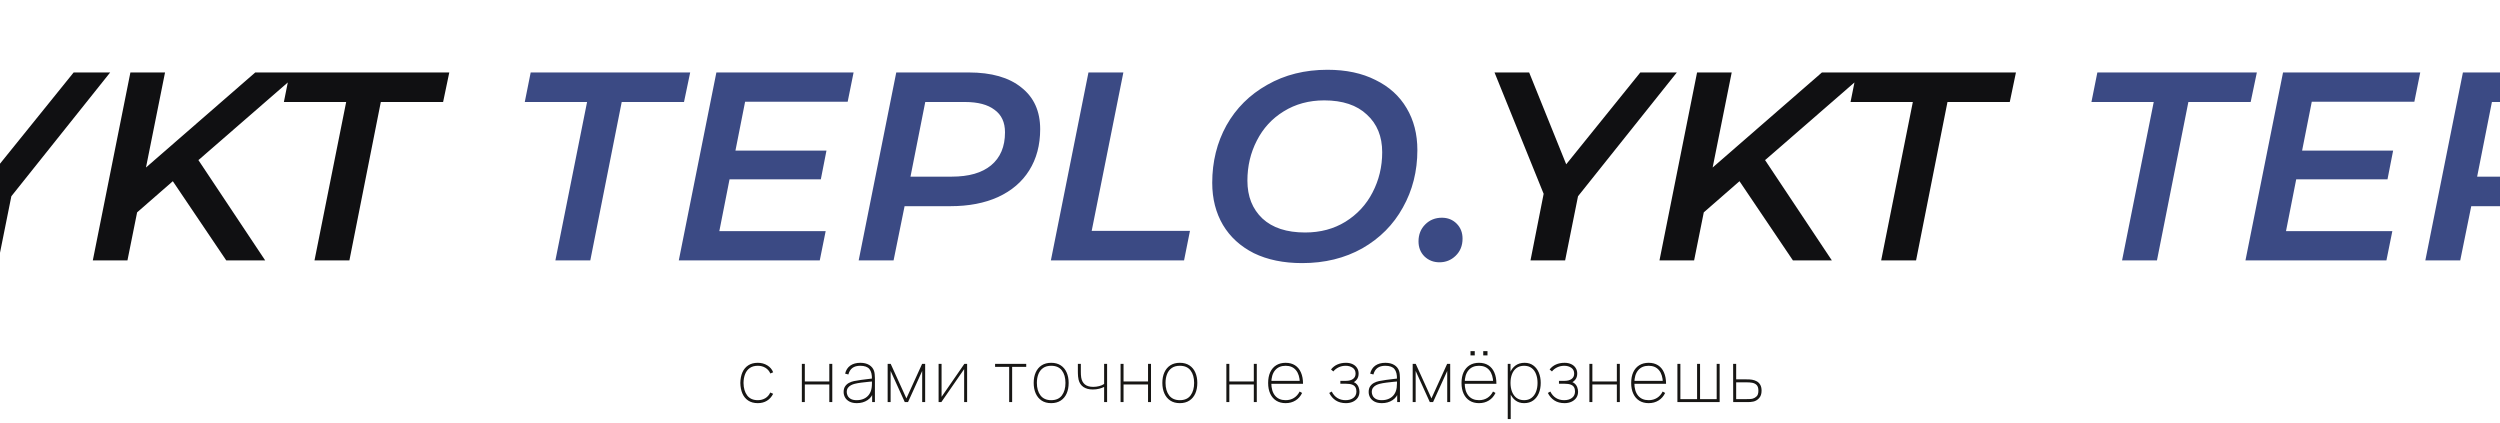 <?xml version="1.0" encoding="UTF-8"?> <svg xmlns="http://www.w3.org/2000/svg" viewBox="0 0 1200.00 203.00" data-guides="{&quot;vertical&quot;:[],&quot;horizontal&quot;:[]}"><defs></defs><path fill="#3b4a84" stroke="none" fill-opacity="1" stroke-width="1" stroke-opacity="1" color="rgb(51, 51, 51)" id="tSvg19101bf9bf8" title="Path 13" d="M281.794 48.958C271.827 48.958 261.86 48.958 251.893 48.958C252.838 44.232 253.784 39.506 254.729 34.78C280.248 34.78 305.767 34.78 331.286 34.78C330.298 39.506 329.31 44.232 328.322 48.958C318.355 48.958 308.388 48.958 298.421 48.958C293.394 74.305 288.368 99.653 283.341 125C277.756 125 272.171 125 266.586 125C271.655 99.653 276.725 74.305 281.794 48.958ZM357.651 48.829C356.104 56.648 354.558 64.467 353.011 72.286C367.575 72.286 382.14 72.286 396.704 72.286C395.802 76.883 394.899 81.48 393.997 86.077C379.39 86.077 364.783 86.077 350.176 86.077C348.543 94.368 346.911 102.66 345.278 110.952C362.291 110.952 379.304 110.952 396.317 110.952C395.372 115.635 394.426 120.317 393.481 125C370.926 125 348.372 125 325.817 125C331.832 94.927 337.846 64.854 343.861 34.78C365.814 34.78 387.768 34.78 409.721 34.78C408.776 39.463 407.83 44.146 406.885 48.829C390.474 48.829 374.062 48.829 357.651 48.829ZM465.003 34.78C475.915 34.78 484.335 37.186 490.264 41.998C496.279 46.724 499.286 53.383 499.286 61.975C499.286 69.622 497.525 76.239 494.002 81.823C490.565 87.323 485.581 91.576 479.051 94.583C472.607 97.504 465.003 98.965 456.238 98.965C448.892 98.965 441.545 98.965 434.199 98.965C432.438 107.644 430.676 116.322 428.915 125C423.33 125 417.745 125 412.16 125C418.175 94.927 424.189 64.854 430.204 34.78C441.804 34.78 453.403 34.78 465.003 34.78ZM456.883 84.788C465.045 84.788 471.318 82.984 475.7 79.375C480.168 75.68 482.402 70.396 482.402 63.522C482.402 58.71 480.727 55.101 477.375 52.696C474.11 50.204 469.385 48.958 463.198 48.958C456.84 48.958 450.481 48.958 444.123 48.958C441.76 60.901 439.397 72.844 437.034 84.788C443.65 84.788 450.267 84.788 456.883 84.788ZM522.462 34.78C528.047 34.78 533.632 34.78 539.217 34.78C534.148 60.128 529.078 85.475 524.009 110.823C539.733 110.823 555.457 110.823 571.181 110.823C570.236 115.549 569.29 120.274 568.345 125C547.036 125 525.727 125 504.418 125C510.433 94.927 516.447 64.854 522.462 34.78ZM625.047 126.289C616.111 126.289 608.377 124.699 601.847 121.52C595.403 118.255 590.462 113.744 587.025 107.987C583.589 102.144 581.87 95.399 581.87 87.752C581.87 77.613 584.147 68.419 588.701 60.171C593.341 51.922 599.871 45.435 608.292 40.709C616.712 35.897 626.335 33.492 637.162 33.492C646.098 33.492 653.788 35.124 660.232 38.389C666.762 41.568 671.746 46.079 675.183 51.922C678.62 57.679 680.338 64.381 680.338 72.028C680.338 82.167 678.018 91.361 673.378 99.61C668.825 107.858 662.337 114.388 653.917 119.2C645.496 123.926 635.873 126.289 625.047 126.289ZM626.464 111.596C633.768 111.596 640.212 109.877 645.797 106.441C651.468 102.918 655.807 98.235 658.814 92.392C661.908 86.463 663.454 80.019 663.454 73.059C663.454 65.498 661.005 59.483 656.108 55.015C651.296 50.462 644.465 48.184 635.615 48.184C628.312 48.184 621.824 49.946 616.153 53.469C610.568 56.906 606.272 61.589 603.265 67.517C600.258 73.36 598.754 79.761 598.754 86.721C598.754 94.282 601.16 100.34 605.972 104.894C610.783 109.362 617.614 111.596 626.464 111.596ZM690.941 125.902C688.106 125.902 685.7 124.957 683.723 123.067C681.833 121.176 680.888 118.771 680.888 115.849C680.888 112.584 681.962 109.877 684.11 107.729C686.258 105.581 688.922 104.507 692.101 104.507C694.936 104.507 697.299 105.452 699.19 107.343C701.08 109.233 702.025 111.639 702.025 114.56C702.025 117.911 700.908 120.661 698.674 122.809C696.526 124.871 693.948 125.902 690.941 125.902Z"></path><path fill="#101012" stroke="none" fill-opacity="1" stroke-width="1" stroke-opacity="1" color="rgb(51, 51, 51)" id="tSvg8bbc3a04f8" title="Path 14" d="M757.45 94.197C755.388 104.464 753.325 114.732 751.263 125C745.721 125 740.179 125 734.637 125C736.742 114.346 738.848 103.691 740.953 93.037C733.091 73.618 725.229 54.199 717.367 34.78C722.909 34.78 728.451 34.78 733.993 34.78C739.922 49.473 745.85 64.166 751.779 78.859C763.636 64.166 775.494 49.473 787.351 34.78C793.194 34.78 799.037 34.78 804.88 34.78C789.07 54.586 773.26 74.391 757.45 94.197ZM847.201 76.797C857.899 92.865 868.596 108.932 879.294 125C873.064 125 866.835 125 860.605 125C852.056 112.326 843.506 99.653 834.957 86.979C829.243 91.963 823.529 96.946 817.815 101.93C816.268 109.62 814.722 117.31 813.175 125C807.633 125 802.091 125 796.549 125C802.564 94.927 808.578 64.854 814.593 34.78C820.135 34.78 825.677 34.78 831.219 34.78C828.169 49.989 825.119 65.197 822.069 80.406C839.554 65.197 857.04 49.989 874.525 34.78C881.571 34.78 888.616 34.78 895.662 34.78C879.594 48.743 863.527 62.706 847.459 76.668C847.373 76.711 847.287 76.754 847.201 76.797ZM918.164 48.958C908.197 48.958 898.23 48.958 888.263 48.958C889.208 44.232 890.154 39.506 891.099 34.78C916.618 34.78 942.137 34.78 967.656 34.78C966.668 39.506 965.68 44.232 964.692 48.958C954.725 48.958 944.758 48.958 934.791 48.958C929.764 74.305 924.738 99.653 919.711 125C914.126 125 908.541 125 902.956 125C908.025 99.653 913.095 74.305 918.164 48.958Z"></path><path fill="#101012" stroke="none" fill-opacity="1" stroke-width="1" stroke-opacity="1" color="rgb(51, 51, 51)" id="tSvg1580e9ded94" title="Path 16" d="M5.45 94.197C3.388 104.464 1.325 114.732 -0.737 125C-6.279 125 -11.821 125 -17.363 125C-15.258 114.346 -13.153 103.691 -11.047 93.037C-18.91 73.618 -26.771 54.199 -34.633 34.78C-29.091 34.78 -23.549 34.78 -18.007 34.78C-12.079 49.473 -6.15 64.166 -0.221 78.859C11.636 64.166 23.494 49.473 35.351 34.78C41.194 34.78 47.037 34.78 52.88 34.78C37.07 54.586 21.26 74.391 5.45 94.197ZM95.201 76.797C105.899 92.865 116.596 108.932 127.294 125C121.064 125 114.835 125 108.605 125C100.056 112.326 91.506 99.653 82.957 86.979C77.243 91.963 71.529 96.946 65.815 101.93C64.269 109.62 62.722 117.31 61.175 125C55.633 125 50.091 125 44.549 125C50.564 94.927 56.579 64.854 62.593 34.78C68.135 34.78 73.677 34.78 79.219 34.78C76.169 49.989 73.119 65.197 70.069 80.406C87.554 65.197 105.04 49.989 122.525 34.78C129.571 34.78 136.616 34.78 143.662 34.78C127.594 48.743 111.527 62.706 95.459 76.668C95.373 76.711 95.287 76.754 95.201 76.797ZM166.164 48.958C156.197 48.958 146.23 48.958 136.263 48.958C137.208 44.232 138.154 39.506 139.099 34.78C164.618 34.78 190.137 34.78 215.656 34.78C214.668 39.506 213.68 44.232 212.692 48.958C202.725 48.958 192.758 48.958 182.791 48.958C177.764 74.305 172.738 99.653 167.711 125C162.126 125 156.541 125 150.956 125C156.025 99.653 161.095 74.305 166.164 48.958Z"></path><path fill="#3b4a84" stroke="none" fill-opacity="1" stroke-width="1" stroke-opacity="1" color="rgb(51, 51, 51)" id="tSvg11f7273befe" title="Path 17" d="M1033.79 48.958C1023.823 48.958 1013.857 48.958 1003.89 48.958C1004.837 44.232 1005.783 39.506 1006.73 34.78C1032.25 34.78 1057.77 34.78 1083.29 34.78C1082.3 39.506 1081.31 44.232 1080.32 48.958C1070.353 48.958 1060.387 48.958 1050.42 48.958C1045.393 74.305 1040.367 99.653 1035.34 125C1029.757 125 1024.173 125 1018.59 125C1023.657 99.653 1028.723 74.305 1033.79 48.958ZM1109.65 48.829C1108.103 56.648 1106.557 64.467 1105.01 72.286C1119.573 72.286 1134.137 72.286 1148.7 72.286C1147.8 76.883 1146.9 81.48 1146 86.077C1131.393 86.077 1116.787 86.077 1102.18 86.077C1100.547 94.368 1098.913 102.66 1097.28 110.952C1114.293 110.952 1131.307 110.952 1148.32 110.952C1147.373 115.635 1146.427 120.317 1145.48 125C1122.927 125 1100.373 125 1077.82 125C1083.833 94.927 1089.847 64.854 1095.86 34.78C1117.813 34.78 1139.767 34.78 1161.72 34.78C1160.777 39.463 1159.833 44.146 1158.89 48.829C1142.477 48.829 1126.063 48.829 1109.65 48.829ZM1217 34.78C1227.91 34.78 1236.34 37.186 1242.26 41.998C1248.28 46.724 1251.29 53.383 1251.29 61.975C1251.29 69.622 1249.52 76.239 1246 81.823C1242.56 87.323 1237.58 91.576 1231.05 94.583C1224.61 97.504 1217 98.965 1208.24 98.965C1200.893 98.965 1193.547 98.965 1186.2 98.965C1184.437 107.644 1182.673 116.322 1180.91 125C1175.327 125 1169.743 125 1164.16 125C1170.173 94.927 1176.187 64.854 1182.2 34.78C1193.8 34.78 1205.4 34.78 1217 34.78ZM1208.88 84.788C1217.05 84.788 1223.32 82.984 1227.7 79.375C1232.17 75.68 1234.4 70.396 1234.4 63.522C1234.4 58.71 1232.73 55.101 1229.38 52.696C1226.11 50.204 1221.38 48.958 1215.2 48.958C1208.84 48.958 1202.48 48.958 1196.12 48.958C1193.757 60.901 1191.393 72.844 1189.03 84.788C1195.647 84.788 1202.263 84.788 1208.88 84.788ZM1274.46 34.78C1280.047 34.78 1285.633 34.78 1291.22 34.78C1286.15 60.128 1281.08 85.475 1276.01 110.823C1291.733 110.823 1307.457 110.823 1323.18 110.823C1322.237 115.549 1321.293 120.274 1320.35 125C1299.04 125 1277.73 125 1256.42 125C1262.433 94.927 1268.447 64.854 1274.46 34.78ZM1377.05 126.289C1368.11 126.289 1360.38 124.699 1353.85 121.52C1347.4 118.255 1342.46 113.744 1339.03 107.987C1335.59 102.144 1333.87 95.399 1333.87 87.752C1333.87 77.613 1336.15 68.419 1340.7 60.171C1345.34 51.922 1351.87 45.435 1360.29 40.709C1368.71 35.897 1378.34 33.492 1389.16 33.492C1398.1 33.492 1405.79 35.124 1412.23 38.389C1418.76 41.568 1423.75 46.079 1427.18 51.922C1430.62 57.679 1432.34 64.381 1432.34 72.028C1432.34 82.167 1430.02 91.361 1425.38 99.61C1420.82 107.858 1414.34 114.388 1405.92 119.2C1397.5 123.926 1387.87 126.289 1377.05 126.289ZM1378.46 111.596C1385.77 111.596 1392.21 109.877 1397.8 106.441C1403.47 102.918 1407.81 98.235 1410.81 92.392C1413.91 86.463 1415.45 80.019 1415.45 73.059C1415.45 65.498 1413.01 59.483 1408.11 55.015C1403.3 50.462 1396.47 48.184 1387.62 48.184C1380.31 48.184 1373.82 49.946 1368.15 53.469C1362.57 56.906 1358.27 61.589 1355.26 67.517C1352.26 73.36 1350.75 79.761 1350.75 86.721C1350.75 94.282 1353.16 100.34 1357.97 104.894C1362.78 109.362 1369.61 111.596 1378.46 111.596ZM1442.94 125.902C1440.11 125.902 1437.7 124.957 1435.72 123.067C1433.83 121.176 1432.89 118.771 1432.89 115.849C1432.89 112.584 1433.96 109.877 1436.11 107.729C1438.26 105.581 1440.92 104.507 1444.1 104.507C1446.94 104.507 1449.3 105.452 1451.19 107.343C1453.08 109.233 1454.03 111.639 1454.03 114.56C1454.03 117.911 1452.91 120.661 1450.67 122.809C1448.53 124.871 1445.95 125.902 1442.94 125.902Z"></path><path fill="#171614" stroke="none" fill-opacity="1" stroke-width="1" stroke-opacity="1" color="rgb(51, 51, 51)" id="tSvg3899fa3c86" title="Path 19" d="M363.75 193.51C361.926 193.51 360.398 193.102 359.164 192.287C357.929 191.471 356.995 190.339 356.361 188.89C355.727 187.429 355.393 185.742 355.359 183.828C355.393 181.869 355.727 180.165 356.361 178.715C357.006 177.266 357.946 176.145 359.181 175.352C360.415 174.548 361.938 174.146 363.75 174.146C365.448 174.146 366.96 174.554 368.285 175.369C369.621 176.173 370.566 177.283 371.121 178.698C370.668 178.891 370.215 179.083 369.762 179.276C369.253 178.098 368.466 177.187 367.401 176.541C366.348 175.896 365.131 175.573 363.75 175.573C362.21 175.573 360.936 175.924 359.928 176.626C358.92 177.317 358.167 178.285 357.669 179.531C357.171 180.765 356.91 182.197 356.888 183.828C356.921 186.319 357.51 188.318 358.654 189.824C359.798 191.33 361.496 192.083 363.75 192.083C365.097 192.083 366.292 191.771 367.333 191.149C368.375 190.526 369.174 189.614 369.728 188.414C370.192 188.618 370.657 188.821 371.121 189.025C370.363 190.497 369.36 191.613 368.115 192.372C366.869 193.13 365.414 193.51 363.75 193.51ZM384.888 193C384.888 186.885 384.888 180.771 384.888 174.656C385.364 174.656 385.839 174.656 386.315 174.656C386.315 177.476 386.315 180.295 386.315 183.115C390.233 183.115 394.151 183.115 398.069 183.115C398.069 180.295 398.069 177.476 398.069 174.656C398.544 174.656 399.02 174.656 399.495 174.656C399.495 180.771 399.495 186.885 399.495 193C399.02 193 398.544 193 398.069 193C398.069 190.18 398.069 187.361 398.069 184.541C394.151 184.541 390.233 184.541 386.315 184.541C386.315 187.361 386.315 190.18 386.315 193C385.839 193 385.364 193 384.888 193ZM411.294 193.51C409.867 193.51 408.684 193.26 407.744 192.762C406.804 192.264 406.102 191.607 405.638 190.792C405.173 189.977 404.941 189.093 404.941 188.142C404.941 187.066 405.173 186.178 405.638 185.476C406.113 184.762 406.73 184.202 407.489 183.794C408.248 183.386 409.063 183.092 409.935 182.911C410.999 182.696 412.137 182.509 413.349 182.35C414.572 182.18 415.699 182.039 416.729 181.926C417.76 181.812 418.53 181.722 419.039 181.654C418.869 181.767 418.7 181.881 418.53 181.994C418.586 179.831 418.19 178.223 417.341 177.17C416.503 176.105 415.019 175.573 412.89 175.573C411.35 175.573 410.11 175.918 409.171 176.609C408.242 177.289 407.591 178.336 407.217 179.751C406.696 179.615 406.176 179.48 405.655 179.344C406.062 177.645 406.895 176.354 408.152 175.471C409.42 174.588 411.022 174.146 412.958 174.146C414.657 174.146 416.072 174.492 417.205 175.182C418.337 175.873 419.107 176.807 419.515 177.985C419.673 178.438 419.786 178.987 419.854 179.633C419.922 180.278 419.956 180.906 419.956 181.518C419.956 185.345 419.956 189.173 419.956 193C419.514 193 419.073 193 418.631 193C418.631 191.324 418.631 189.648 418.631 187.972C418.858 187.983 419.084 187.995 419.311 188.006C418.824 189.75 417.856 191.103 416.406 192.066C414.957 193.028 413.253 193.51 411.294 193.51ZM411.226 192.083C412.551 192.083 413.717 191.845 414.725 191.369C415.744 190.894 416.565 190.209 417.188 189.314C417.822 188.408 418.224 187.327 418.394 186.07C418.484 185.436 418.53 184.756 418.53 184.032C418.53 183.307 418.53 182.786 418.53 182.469C418.779 182.662 419.028 182.854 419.277 183.047C418.677 183.103 417.844 183.182 416.78 183.284C415.727 183.375 414.612 183.5 413.434 183.658C412.256 183.805 411.192 183.998 410.241 184.236C409.686 184.371 409.114 184.587 408.525 184.881C407.936 185.175 407.438 185.589 407.03 186.121C406.634 186.653 406.436 187.338 406.436 188.176C406.436 188.765 406.583 189.359 406.878 189.96C407.172 190.56 407.665 191.064 408.355 191.471C409.057 191.879 410.014 192.083 411.226 192.083ZM426.071 193C426.071 186.885 426.071 180.771 426.071 174.656C426.558 174.656 427.044 174.656 427.531 174.656C430.045 180.182 432.559 185.708 435.073 191.234C437.587 185.708 440.1 180.182 442.614 174.656C443.101 174.656 443.588 174.656 444.075 174.656C444.075 180.771 444.075 186.885 444.075 193C443.599 193 443.124 193 442.648 193C442.648 188.018 442.648 183.035 442.648 178.053C440.383 183.035 438.119 188.018 435.854 193C435.333 193 434.813 193 434.292 193C432.027 188.018 429.762 183.035 427.497 178.053C427.497 183.035 427.497 188.018 427.497 193C427.022 193 426.546 193 426.071 193ZM464.217 174.656C464.217 180.771 464.217 186.885 464.217 193C463.741 193 463.266 193 462.79 193C462.79 187.723 462.79 182.447 462.79 177.17C459.144 182.447 455.498 187.723 451.852 193C451.41 193 450.969 193 450.527 193C450.527 186.885 450.527 180.771 450.527 174.656C451.003 174.656 451.478 174.656 451.954 174.656C451.954 179.933 451.954 185.209 451.954 190.486C455.6 185.209 459.246 179.933 462.892 174.656C463.334 174.656 463.775 174.656 464.217 174.656ZM484.401 193C484.401 187.361 484.401 181.722 484.401 176.083C482.148 176.083 479.894 176.083 477.641 176.083C477.641 175.607 477.641 175.132 477.641 174.656C482.623 174.656 487.606 174.656 492.588 174.656C492.588 175.132 492.588 175.607 492.588 176.083C490.335 176.083 488.081 176.083 485.828 176.083C485.828 181.722 485.828 187.361 485.828 193C485.352 193 484.877 193 484.401 193ZM504.562 193.51C502.75 193.51 501.221 193.096 499.976 192.27C498.73 191.443 497.784 190.299 497.139 188.839C496.494 187.378 496.171 185.696 496.171 183.794C496.171 181.869 496.499 180.182 497.156 178.732C497.813 177.283 498.764 176.156 500.01 175.352C501.266 174.548 502.784 174.146 504.562 174.146C506.385 174.146 507.919 174.56 509.165 175.386C510.41 176.202 511.35 177.334 511.984 178.783C512.63 180.233 512.952 181.903 512.952 183.794C512.952 185.73 512.63 187.429 511.984 188.89C511.339 190.339 510.388 191.471 509.131 192.287C507.885 193.102 506.362 193.51 504.562 193.51ZM504.562 192.083C506.872 192.083 508.593 191.318 509.725 189.79C510.858 188.25 511.424 186.251 511.424 183.794C511.424 181.291 510.852 179.299 509.708 177.815C508.576 176.32 506.86 175.573 504.562 175.573C503.01 175.573 501.725 175.924 500.706 176.626C499.698 177.328 498.945 178.296 498.447 179.531C497.949 180.765 497.7 182.186 497.7 183.794C497.7 186.285 498.277 188.289 499.432 189.807C500.598 191.324 502.308 192.083 504.562 192.083ZM529.979 193C529.979 190.577 529.979 188.153 529.979 185.73C529.39 186.036 528.615 186.319 527.652 186.58C526.701 186.829 525.665 186.953 524.544 186.953C522.709 186.953 521.203 186.551 520.026 185.747C518.848 184.932 518.078 183.76 517.716 182.231C517.602 181.756 517.523 181.257 517.478 180.737C517.433 180.204 517.404 179.729 517.393 179.31C517.382 178.88 517.376 178.585 517.376 178.427C517.376 177.17 517.376 175.913 517.376 174.656C517.852 174.656 518.327 174.656 518.803 174.656C518.803 175.913 518.803 177.17 518.803 178.427C518.803 178.88 518.814 179.344 518.837 179.819C518.859 180.295 518.905 180.748 518.973 181.178C519.21 182.639 519.805 183.76 520.756 184.541C521.707 185.311 523.038 185.696 524.748 185.696C525.721 185.696 526.673 185.577 527.601 185.34C528.541 185.091 529.334 184.745 529.979 184.304C529.979 181.088 529.979 177.872 529.979 174.656C530.455 174.656 530.93 174.656 531.406 174.656C531.406 180.771 531.406 186.885 531.406 193C530.93 193 530.455 193 529.979 193ZM537.875 193C537.875 186.885 537.875 180.771 537.875 174.656C538.351 174.656 538.826 174.656 539.302 174.656C539.302 177.476 539.302 180.295 539.302 183.115C543.22 183.115 547.138 183.115 551.056 183.115C551.056 180.295 551.056 177.476 551.056 174.656C551.531 174.656 552.007 174.656 552.482 174.656C552.482 180.771 552.482 186.885 552.482 193C552.007 193 551.531 193 551.056 193C551.056 190.18 551.056 187.361 551.056 184.541C547.138 184.541 543.22 184.541 539.302 184.541C539.302 187.361 539.302 190.18 539.302 193C538.826 193 538.351 193 537.875 193ZM566.319 193.51C564.507 193.51 562.979 193.096 561.733 192.27C560.487 191.443 559.542 190.299 558.897 188.839C558.251 187.378 557.928 185.696 557.928 183.794C557.928 181.869 558.257 180.182 558.914 178.732C559.57 177.283 560.521 176.156 561.767 175.352C563.024 174.548 564.541 174.146 566.319 174.146C568.142 174.146 569.677 174.56 570.922 175.386C572.168 176.202 573.108 177.334 573.742 178.783C574.387 180.233 574.71 181.903 574.71 183.794C574.71 185.73 574.387 187.429 573.742 188.89C573.096 190.339 572.145 191.471 570.888 192.287C569.643 193.102 568.12 193.51 566.319 193.51ZM566.319 192.083C568.629 192.083 570.35 191.318 571.483 189.79C572.615 188.25 573.181 186.251 573.181 183.794C573.181 181.291 572.609 179.299 571.466 177.815C570.333 176.32 568.618 175.573 566.319 175.573C564.768 175.573 563.483 175.924 562.463 176.626C561.456 177.328 560.703 178.296 560.204 179.531C559.706 180.765 559.457 182.186 559.457 183.794C559.457 186.285 560.035 188.289 561.19 189.807C562.356 191.324 564.066 192.083 566.319 192.083ZM588.652 193C588.652 186.885 588.652 180.771 588.652 174.656C589.128 174.656 589.603 174.656 590.079 174.656C590.079 177.476 590.079 180.295 590.079 183.115C593.997 183.115 597.914 183.115 601.832 183.115C601.832 180.295 601.832 177.476 601.832 174.656C602.308 174.656 602.783 174.656 603.259 174.656C603.259 180.771 603.259 186.885 603.259 193C602.783 193 602.308 193 601.832 193C601.832 190.18 601.832 187.361 601.832 184.541C597.914 184.541 593.997 184.541 590.079 184.541C590.079 187.361 590.079 190.18 590.079 193C589.603 193 589.128 193 588.652 193ZM617.096 193.51C615.363 193.51 613.869 193.119 612.612 192.338C611.366 191.556 610.404 190.441 609.724 188.991C609.045 187.542 608.705 185.821 608.705 183.828C608.705 181.824 609.039 180.097 609.707 178.647C610.387 177.198 611.349 176.088 612.595 175.318C613.852 174.537 615.352 174.146 617.096 174.146C618.851 174.146 620.351 174.543 621.597 175.335C622.843 176.128 623.794 177.277 624.45 178.783C625.119 180.289 625.453 182.107 625.453 184.236C624.943 184.236 624.434 184.236 623.924 184.236C623.924 184.077 623.924 183.919 623.924 183.76C623.856 181.122 623.233 179.1 622.056 177.696C620.889 176.281 619.236 175.573 617.096 175.573C614.922 175.573 613.235 176.298 612.034 177.747C610.834 179.185 610.234 181.212 610.234 183.828C610.234 186.444 610.834 188.476 612.034 189.926C613.235 191.364 614.922 192.083 617.096 192.083C618.613 192.083 619.944 191.726 621.087 191.013C622.231 190.299 623.143 189.275 623.822 187.938C624.218 188.165 624.615 188.391 625.011 188.618C624.264 190.18 623.205 191.386 621.835 192.236C620.465 193.085 618.885 193.51 617.096 193.51ZM609.622 184.236C609.622 183.76 609.622 183.285 609.622 182.809C614.604 182.809 619.587 182.809 624.569 182.809C624.569 183.285 624.569 183.76 624.569 184.236C619.587 184.236 614.604 184.236 609.622 184.236ZM646.054 193.51C644.14 193.51 642.515 193.079 641.179 192.219C639.854 191.358 638.807 190.158 638.037 188.618C638.433 188.391 638.83 188.165 639.226 187.938C639.905 189.297 640.805 190.328 641.926 191.03C643.047 191.732 644.355 192.083 645.85 192.083C647.412 192.083 648.675 191.715 649.638 190.979C650.6 190.231 651.081 189.207 651.081 187.904C651.081 187.1 650.923 186.427 650.606 185.883C650.3 185.328 649.779 184.909 649.043 184.626C648.318 184.343 647.333 184.202 646.088 184.202C645.182 184.202 644.276 184.202 643.37 184.202C643.37 183.738 643.37 183.273 643.37 182.809C644.265 182.809 645.159 182.809 646.054 182.809C647.48 182.809 648.607 182.509 649.434 181.909C650.26 181.297 650.674 180.442 650.674 179.344C650.674 178.087 650.209 177.147 649.281 176.524C648.352 175.89 647.231 175.573 645.918 175.573C644.695 175.573 643.562 175.822 642.521 176.32C641.49 176.819 640.652 177.475 640.007 178.291C639.633 177.974 639.26 177.657 638.886 177.34C639.735 176.264 640.76 175.466 641.96 174.945C643.172 174.412 644.548 174.146 646.088 174.146C647.265 174.146 648.307 174.356 649.213 174.775C650.13 175.194 650.843 175.794 651.353 176.575C651.874 177.345 652.134 178.257 652.134 179.31C652.134 180.476 651.834 181.439 651.234 182.197C650.645 182.956 649.858 183.522 648.873 183.896C648.805 183.669 648.737 183.443 648.669 183.216C649.587 183.284 650.328 183.573 650.894 184.083C651.472 184.581 651.891 185.192 652.151 185.917C652.412 186.631 652.542 187.338 652.542 188.04C652.542 189.127 652.265 190.084 651.71 190.911C651.155 191.726 650.385 192.366 649.4 192.83C648.426 193.283 647.311 193.51 646.054 193.51ZM663.313 193.51C661.886 193.51 660.703 193.26 659.763 192.762C658.823 192.264 658.121 191.607 657.657 190.792C657.193 189.977 656.961 189.093 656.961 188.142C656.961 187.066 657.193 186.178 657.657 185.476C658.133 184.762 658.75 184.202 659.508 183.794C660.267 183.386 661.082 183.092 661.954 182.911C663.019 182.696 664.157 182.509 665.368 182.35C666.591 182.18 667.718 182.039 668.748 181.926C669.779 181.812 670.549 181.722 671.058 181.654C670.888 181.767 670.719 181.881 670.549 181.994C670.605 179.831 670.209 178.223 669.36 177.17C668.522 176.105 667.039 175.573 664.91 175.573C663.37 175.573 662.13 175.918 661.19 176.609C660.261 177.289 659.61 178.336 659.237 179.751C658.716 179.615 658.195 179.48 657.674 179.344C658.082 177.645 658.914 176.354 660.171 175.471C661.439 174.588 663.041 174.146 664.978 174.146C666.676 174.146 668.092 174.492 669.224 175.182C670.356 175.873 671.126 176.807 671.534 177.985C671.693 178.438 671.806 178.987 671.874 179.633C671.942 180.278 671.976 180.906 671.976 181.518C671.976 185.345 671.976 189.173 671.976 193C671.534 193 671.093 193 670.651 193C670.651 191.324 670.651 189.648 670.651 187.972C670.877 187.983 671.104 187.995 671.33 188.006C670.843 189.75 669.875 191.103 668.426 192.066C666.976 193.028 665.272 193.51 663.313 193.51ZM663.245 192.083C664.57 192.083 665.736 191.845 666.744 191.369C667.763 190.894 668.584 190.209 669.207 189.314C669.841 188.408 670.243 187.327 670.413 186.07C670.504 185.436 670.549 184.756 670.549 184.032C670.549 183.307 670.549 182.786 670.549 182.469C670.798 182.662 671.047 182.854 671.296 183.047C670.696 183.103 669.864 183.182 668.799 183.284C667.746 183.375 666.631 183.5 665.453 183.658C664.276 183.805 663.211 183.998 662.26 184.236C661.705 184.371 661.133 184.587 660.544 184.881C659.956 185.175 659.457 185.589 659.05 186.121C658.653 186.653 658.455 187.338 658.455 188.176C658.455 188.765 658.603 189.359 658.897 189.96C659.191 190.56 659.684 191.064 660.375 191.471C661.077 191.879 662.034 192.083 663.245 192.083ZM678.09 193C678.09 186.885 678.09 180.771 678.09 174.656C678.577 174.656 679.064 174.656 679.551 174.656C682.065 180.182 684.578 185.708 687.092 191.234C689.606 185.708 692.12 180.182 694.634 174.656C695.121 174.656 695.607 174.656 696.094 174.656C696.094 180.771 696.094 186.885 696.094 193C695.619 193 695.143 193 694.668 193C694.668 188.018 694.668 183.035 694.668 178.053C692.403 183.035 690.139 188.018 687.874 193C687.353 193 686.832 193 686.311 193C684.046 188.018 681.782 183.035 679.517 178.053C679.517 183.035 679.517 188.018 679.517 193C679.041 193 678.566 193 678.09 193ZM711.956 170.579C711.956 169.9 711.956 169.22 711.956 168.541C712.635 168.541 713.315 168.541 713.994 168.541C713.994 169.22 713.994 169.9 713.994 170.579C713.315 170.579 712.635 170.579 711.956 170.579ZM705.841 170.579C705.841 169.9 705.841 169.22 705.841 168.541C706.521 168.541 707.2 168.541 707.88 168.541C707.88 169.22 707.88 169.9 707.88 170.579C707.2 170.579 706.521 170.579 705.841 170.579ZM709.918 193.51C708.185 193.51 706.691 193.119 705.434 192.338C704.188 191.556 703.226 190.441 702.546 188.991C701.867 187.542 701.527 185.821 701.527 183.828C701.527 181.824 701.861 180.097 702.529 178.647C703.209 177.198 704.171 176.088 705.417 175.318C706.674 174.537 708.174 174.146 709.918 174.146C711.673 174.146 713.173 174.543 714.419 175.335C715.665 176.128 716.616 177.277 717.272 178.783C717.941 180.289 718.275 182.107 718.275 184.236C717.765 184.236 717.256 184.236 716.746 184.236C716.746 184.077 716.746 183.919 716.746 183.76C716.678 181.122 716.055 179.1 714.878 177.696C713.711 176.281 712.058 175.573 709.918 175.573C707.744 175.573 706.057 176.298 704.856 177.747C703.656 179.185 703.056 181.212 703.056 183.828C703.056 186.444 703.656 188.476 704.856 189.926C706.057 191.364 707.744 192.083 709.918 192.083C711.435 192.083 712.766 191.726 713.909 191.013C715.053 190.299 715.965 189.275 716.644 187.938C717.04 188.165 717.437 188.391 717.833 188.618C717.086 190.18 716.027 191.386 714.657 192.236C713.287 193.085 711.707 193.51 709.918 193.51ZM702.444 184.236C702.444 183.76 702.444 183.285 702.444 182.809C707.426 182.809 712.409 182.809 717.391 182.809C717.391 183.285 717.391 183.76 717.391 184.236C712.409 184.236 707.426 184.236 702.444 184.236ZM731.565 193.51C729.946 193.51 728.57 193.079 727.438 192.219C726.306 191.358 725.439 190.197 724.839 188.737C724.25 187.265 723.956 185.617 723.956 183.794C723.956 181.937 724.256 180.284 724.856 178.834C725.456 177.374 726.34 176.23 727.506 175.403C728.683 174.565 730.127 174.146 731.837 174.146C733.479 174.146 734.872 174.577 736.015 175.437C737.17 176.286 738.048 177.441 738.648 178.902C739.248 180.363 739.548 181.994 739.548 183.794C739.548 185.628 739.243 187.282 738.631 188.754C738.02 190.214 737.12 191.375 735.931 192.236C734.753 193.085 733.298 193.51 731.565 193.51ZM723.718 201.153C723.718 192.321 723.718 183.488 723.718 174.656C724.16 174.656 724.601 174.656 725.043 174.656C725.043 179.468 725.043 184.281 725.043 189.093C725.077 189.093 725.111 189.093 725.145 189.093C725.145 193.113 725.145 197.133 725.145 201.153C724.669 201.153 724.194 201.153 723.718 201.153ZM731.565 192.083C732.981 192.083 734.164 191.72 735.115 190.996C736.078 190.271 736.802 189.286 737.289 188.04C737.776 186.783 738.02 185.368 738.02 183.794C738.02 182.231 737.782 180.833 737.306 179.599C736.842 178.353 736.134 177.374 735.183 176.66C734.232 175.935 733.026 175.573 731.565 175.573C730.139 175.573 728.938 175.924 727.964 176.626C727.002 177.328 726.272 178.302 725.773 179.548C725.286 180.782 725.043 182.197 725.043 183.794C725.043 185.368 725.286 186.783 725.773 188.04C726.26 189.286 726.985 190.271 727.947 190.996C728.921 191.72 730.127 192.083 731.565 192.083ZM750.984 193.51C749.071 193.51 747.446 193.079 746.11 192.219C744.785 191.358 743.737 190.158 742.967 188.618C743.363 188.391 743.76 188.165 744.156 187.938C744.836 189.297 745.736 190.328 746.857 191.03C747.978 191.732 749.286 192.083 750.78 192.083C752.343 192.083 753.606 191.715 754.568 190.979C755.531 190.231 756.012 189.207 756.012 187.904C756.012 187.1 755.853 186.427 755.536 185.883C755.231 185.328 754.71 184.909 753.974 184.626C753.249 184.343 752.264 184.202 751.018 184.202C750.112 184.202 749.207 184.202 748.301 184.202C748.301 183.738 748.301 183.273 748.301 182.809C749.195 182.809 750.09 182.809 750.984 182.809C752.411 182.809 753.538 182.509 754.364 181.909C755.191 181.297 755.604 180.442 755.604 179.344C755.604 178.087 755.14 177.147 754.212 176.524C753.283 175.89 752.162 175.573 750.848 175.573C749.625 175.573 748.493 175.822 747.451 176.32C746.421 176.819 745.583 177.475 744.938 178.291C744.564 177.974 744.191 177.657 743.817 177.34C744.666 176.264 745.691 175.466 746.891 174.945C748.102 174.412 749.478 174.146 751.018 174.146C752.196 174.146 753.238 174.356 754.144 174.775C755.061 175.194 755.774 175.794 756.284 176.575C756.805 177.345 757.065 178.257 757.065 179.31C757.065 180.476 756.765 181.439 756.165 182.197C755.576 182.956 754.789 183.522 753.804 183.896C753.736 183.669 753.668 183.443 753.6 183.216C754.517 183.284 755.259 183.573 755.825 184.083C756.403 184.581 756.822 185.192 757.082 185.917C757.342 186.631 757.473 187.338 757.473 188.04C757.473 189.127 757.195 190.084 756.64 190.911C756.086 191.726 755.316 192.366 754.33 192.83C753.357 193.283 752.241 193.51 750.984 193.51ZM762.91 193C762.91 186.885 762.91 180.771 762.91 174.656C763.386 174.656 763.861 174.656 764.337 174.656C764.337 177.476 764.337 180.295 764.337 183.115C768.255 183.115 772.173 183.115 776.091 183.115C776.091 180.295 776.091 177.476 776.091 174.656C776.567 174.656 777.042 174.656 777.518 174.656C777.518 180.771 777.518 186.885 777.518 193C777.042 193 776.567 193 776.091 193C776.091 190.18 776.091 187.361 776.091 184.541C772.173 184.541 768.255 184.541 764.337 184.541C764.337 187.361 764.337 190.18 764.337 193C763.861 193 763.386 193 762.91 193ZM791.354 193.51C789.622 193.51 788.127 193.119 786.87 192.338C785.625 191.556 784.662 190.441 783.983 188.991C783.303 187.542 782.964 185.821 782.964 183.828C782.964 181.824 783.298 180.097 783.966 178.647C784.645 177.198 785.608 176.088 786.853 175.318C788.11 174.537 789.611 174.146 791.354 174.146C793.11 174.146 794.61 174.543 795.855 175.335C797.101 176.128 798.052 177.277 798.709 178.783C799.377 180.289 799.711 182.107 799.711 184.236C799.201 184.236 798.692 184.236 798.182 184.236C798.182 184.077 798.182 183.919 798.182 183.76C798.115 181.122 797.492 179.1 796.314 177.696C795.148 176.281 793.495 175.573 791.354 175.573C789.18 175.573 787.493 176.298 786.293 177.747C785.092 179.185 784.492 181.212 784.492 183.828C784.492 186.444 785.092 188.476 786.293 189.926C787.493 191.364 789.18 192.083 791.354 192.083C792.872 192.083 794.202 191.726 795.346 191.013C796.49 190.299 797.401 189.275 798.081 187.938C798.477 188.165 798.874 188.391 799.27 188.618C798.522 190.18 797.463 191.386 796.093 192.236C794.723 193.085 793.143 193.51 791.354 193.51ZM783.881 184.236C783.881 183.76 783.881 183.285 783.881 182.809C788.863 182.809 793.846 182.809 798.828 182.809C798.828 183.285 798.828 183.76 798.828 184.236C793.846 184.236 788.863 184.236 783.881 184.236ZM805.155 193C805.155 186.885 805.155 180.771 805.155 174.656C805.63 174.656 806.106 174.656 806.581 174.656C806.581 180.295 806.581 185.934 806.581 191.573C809.253 191.573 811.926 191.573 814.598 191.573C814.598 185.934 814.598 180.295 814.598 174.656C815.074 174.656 815.549 174.656 816.025 174.656C816.025 180.295 816.025 185.934 816.025 191.573C818.686 191.573 821.347 191.573 824.008 191.573C824.008 185.934 824.008 180.295 824.008 174.656C824.484 174.656 824.959 174.656 825.435 174.656C825.435 180.771 825.435 186.885 825.435 193C818.675 193 811.915 193 805.155 193ZM831.934 193C831.923 186.885 831.911 180.771 831.9 174.656C832.387 174.656 832.874 174.656 833.361 174.656C833.361 177.136 833.361 179.615 833.361 182.095C835.014 182.095 836.667 182.095 838.32 182.095C838.864 182.095 839.351 182.107 839.781 182.129C840.211 182.152 840.619 182.197 841.004 182.265C841.819 182.401 842.572 182.662 843.263 183.047C843.954 183.432 844.509 183.986 844.928 184.711C845.347 185.436 845.556 186.376 845.556 187.531C845.556 189.071 845.154 190.271 844.35 191.132C843.557 191.992 842.635 192.536 841.581 192.762C841.106 192.864 840.63 192.932 840.155 192.966C839.69 192.989 839.192 193 838.66 193C836.418 193 834.176 193 831.934 193ZM833.361 191.573C834.991 191.573 836.622 191.573 838.252 191.573C838.717 191.573 839.243 191.562 839.832 191.539C840.421 191.517 840.925 191.449 841.344 191.335C842.012 191.143 842.623 190.781 843.178 190.248C843.744 189.705 844.027 188.799 844.027 187.531C844.027 186.308 843.761 185.413 843.229 184.847C842.708 184.281 841.978 183.907 841.038 183.726C840.619 183.635 840.166 183.579 839.679 183.556C839.192 183.534 838.717 183.522 838.252 183.522C836.622 183.522 834.991 183.522 833.361 183.522C833.361 186.206 833.361 188.889 833.361 191.573Z"></path></svg> 